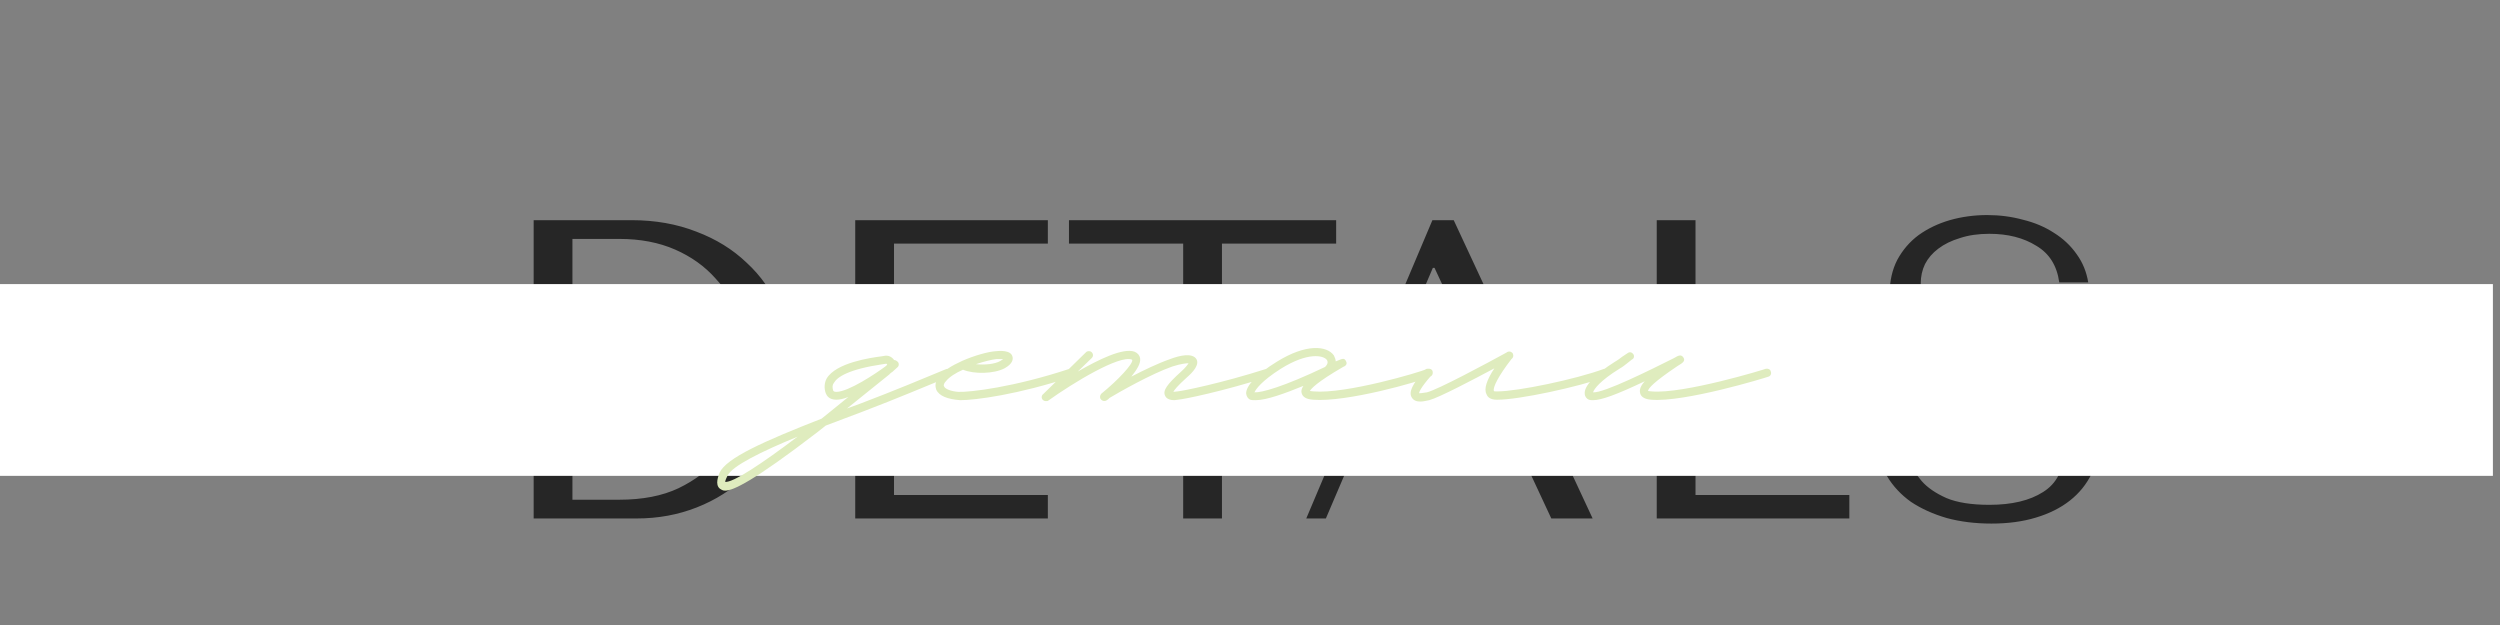 <?xml version="1.0" encoding="UTF-8"?> <svg xmlns="http://www.w3.org/2000/svg" width="352" height="88" viewBox="0 0 352 88" fill="none"><rect x="0" y="0" width="352" height="88" fill="#808080" stroke="none"/><path d="M75.138 73V31H88.938C92.258 31 95.298 31.54 98.058 32.62C100.818 33.66 103.178 35.12 105.138 37C107.138 38.84 108.678 41.04 109.758 43.6C110.878 46.16 111.438 48.92 111.438 51.88C111.438 54.96 110.858 57.8 109.698 60.4C108.578 62.96 107.018 65.18 105.018 67.06C103.058 68.94 100.758 70.4 98.118 71.44C95.478 72.48 92.658 73 89.658 73H75.138ZM80.598 70.36H87.198C90.478 70.36 93.258 69.82 95.538 68.74C97.858 67.62 99.758 66.18 101.238 64.42C102.718 62.66 103.798 60.7 104.478 58.54C105.158 56.34 105.498 54.16 105.498 52C105.498 49.6 105.098 47.3 104.298 45.1C103.498 42.86 102.318 40.9 100.758 39.22C99.238 37.5 97.338 36.14 95.058 35.14C92.778 34.14 90.158 33.64 87.198 33.64H80.598V70.36ZM120.417 31H147.537V34.3H125.877V49.36H144.477V52.12H125.877V69.7H147.537V73H120.417V31ZM172.051 73H166.591V34.3H150.511V31H188.131V34.3H172.051V73ZM212.663 60.64H191.963L186.683 73H183.923L201.683 31H204.683L224.243 73H218.423L212.663 60.64ZM211.403 57.94L201.983 37.72H201.743L193.103 57.94H211.403ZM233.268 73V31H238.728V69.7H260.388V73H233.268ZM264.382 62.38H268.462C268.502 63.06 268.662 63.9 268.942 64.9C269.222 65.86 269.762 66.8 270.562 67.72C271.362 68.64 272.522 69.44 274.042 70.12C275.562 70.76 277.582 71.08 280.102 71.08C283.262 71.08 285.782 70.48 287.662 69.28C289.582 68.08 290.542 66.18 290.542 63.58C290.542 61.5 289.942 59.84 288.742 58.6C287.542 57.36 286.022 56.32 284.182 55.48C282.382 54.6 280.422 53.82 278.302 53.14C276.182 52.46 274.202 51.64 272.362 50.68C270.562 49.72 269.062 48.52 267.862 47.08C266.662 45.64 266.062 43.74 266.062 41.38C266.062 39.58 266.422 37.98 267.142 36.58C267.902 35.18 268.902 34.02 270.142 33.1C271.422 32.18 272.882 31.48 274.522 31C276.202 30.52 277.962 30.28 279.802 30.28C281.562 30.28 283.242 30.5 284.842 30.94C286.482 31.34 287.942 31.96 289.222 32.8C290.502 33.6 291.562 34.6 292.402 35.8C293.242 36.96 293.782 38.28 294.022 39.76H289.942C289.622 37.4 288.542 35.68 286.702 34.6C284.902 33.48 282.702 32.92 280.102 32.92C278.542 32.92 277.162 33.12 275.962 33.52C274.762 33.88 273.742 34.38 272.902 35.02C272.102 35.62 271.482 36.34 271.042 37.18C270.642 38.02 270.442 38.92 270.442 39.88C270.442 41.6 271.062 42.98 272.302 44.02C273.542 45.06 275.082 45.98 276.922 46.78C278.802 47.58 280.822 48.34 282.982 49.06C285.182 49.78 287.202 50.68 289.042 51.76C290.922 52.8 292.482 54.12 293.722 55.72C294.962 57.28 295.582 59.3 295.582 61.78C295.582 63.58 295.222 65.22 294.502 66.7C293.782 68.18 292.762 69.44 291.442 70.48C290.122 71.52 288.522 72.32 286.642 72.88C284.802 73.44 282.722 73.72 280.402 73.72C278.122 73.72 276.022 73.46 274.102 72.94C272.182 72.38 270.502 71.62 269.062 70.66C267.662 69.66 266.542 68.46 265.702 67.06C264.902 65.66 264.462 64.1 264.382 62.38Z" fill="black" fill-opacity="0.7"></path><rect y="40" width="351" height="27" fill="white"></rect><path d="M133.947 52.25C134.077 52.51 133.947 52.9 133.687 53.03C130.502 54.33 126.212 56.15 121.597 57.905L116.267 59.92L115.032 60.895C106.062 67.785 103.202 69.085 102.097 69.085C101.707 69.085 101.512 68.89 101.382 68.825C100.602 68.24 101.187 66.94 101.317 66.55C102.292 64.47 107.557 62.13 115.682 58.945C116.917 57.97 118.152 56.93 119.452 55.89C118.802 56.15 118.217 56.28 117.762 56.28C116.722 56.28 116.397 55.695 116.267 55.37C116.007 54.655 116.072 53.875 116.397 53.29C117.697 51.08 122.572 50.365 124.132 50.17L124.522 50.105C125.107 49.975 125.627 50.3 125.887 50.69C126.082 50.69 126.277 50.82 126.407 50.95C126.602 51.145 126.602 51.535 126.342 51.73L125.627 52.38C125.497 52.445 125.432 52.51 125.367 52.575C125.302 52.575 125.302 52.64 125.237 52.705L119.257 57.515L121.207 56.8C125.822 55.045 130.047 53.29 133.167 51.99C133.492 51.86 133.817 51.99 133.947 52.25ZM117.307 54.98C117.372 55.045 117.372 55.175 117.762 55.175C119.452 55.175 123.352 52.575 124.652 51.6C124.847 51.47 124.912 51.34 124.912 51.275C124.847 51.275 124.847 51.21 124.782 51.21L124.327 51.275C119.452 51.99 117.892 53.095 117.437 53.875C117.177 54.2 117.177 54.525 117.307 54.98ZM102.097 67.85C103.202 67.98 107.232 65.315 112.302 61.48C107.232 63.56 103.007 65.64 102.422 67.005C102.162 67.525 102.097 67.785 102.097 67.85ZM135.199 56.345C133.444 56.215 132.209 55.76 131.819 54.85C131.689 54.46 131.559 53.81 132.274 52.965C132.859 52.185 134.029 51.47 135.329 50.885L135.459 50.82C137.214 50.04 139.164 49.52 140.139 49.455C140.659 49.39 142.284 49.26 142.544 50.17C142.674 50.56 142.609 51.21 141.439 51.86C139.944 52.64 137.149 52.705 135.589 52.055C134.549 52.51 133.639 53.095 133.184 53.68C132.989 53.875 132.794 54.2 132.924 54.395C133.054 54.785 133.964 55.11 134.939 55.175C136.564 55.24 142.739 54.525 150.604 51.925C150.929 51.86 151.254 51.99 151.319 52.315C151.449 52.64 151.254 52.965 150.994 53.03C143.324 55.565 137.344 56.345 135.199 56.345ZM137.409 51.275C138.644 51.405 140.074 51.275 140.854 50.82L141.244 50.56H140.269C139.684 50.625 138.579 50.885 137.409 51.275ZM179.05 52.315C179.18 52.64 178.985 52.965 178.66 53.03C172.16 55.11 166.7 56.215 165.855 56.28L165.335 56.345C164.88 56.345 164.23 56.215 164.035 55.695C163.71 54.98 164.295 54.135 166.31 52.315C166.96 51.73 167.22 51.34 167.35 51.145C167.025 51.145 166.31 51.21 165.075 51.6C162.085 52.64 157.535 55.24 156.235 56.02C156.105 56.15 155.975 56.28 155.845 56.345C155.585 56.54 155.195 56.475 155 56.215C154.805 56.02 154.87 55.63 155.065 55.435C157.47 53.485 159.55 51.21 159.42 50.69L159.355 50.625C157.6 49.975 151.23 53.81 147.59 56.41C147.525 56.475 147.395 56.475 147.265 56.475C147.07 56.475 146.94 56.41 146.81 56.28C146.615 56.085 146.615 55.695 146.875 55.5L152.92 49.585C153.115 49.39 153.505 49.39 153.7 49.585C153.96 49.845 153.96 50.17 153.7 50.43L151.75 52.315C154.675 50.625 158.12 48.935 159.745 49.52C160.2 49.715 160.46 50.04 160.525 50.43C160.655 51.145 160.07 52.055 159.29 53.03C161.045 52.12 163.06 51.145 164.75 50.56C166.115 50.04 167.87 49.65 168.455 50.56C168.91 51.34 168 52.38 167.09 53.16C165.79 54.33 165.335 54.915 165.205 55.175L165.79 55.11C166.57 55.045 172.03 53.94 178.335 51.925C178.66 51.86 178.985 51.99 179.05 52.315ZM176.824 56.345C176.499 56.345 176.239 56.345 176.044 56.28C175.719 56.15 175.524 55.825 175.459 55.435C175.394 54.395 176.889 52.705 179.749 50.95C183.909 48.35 186.834 48.675 187.809 50.04C187.939 50.3 188.069 50.625 188.069 50.885L188.719 50.625C189.044 50.495 189.304 50.43 189.499 50.82C189.824 51.34 189.304 51.6 189.109 51.665C185.404 53.81 184.624 54.72 184.429 55.045C184.559 55.045 184.689 55.11 184.949 55.11C189.434 55.5 199.834 52.445 201.004 51.925C201.329 51.86 201.654 51.99 201.719 52.315C201.784 52.64 201.654 52.9 201.394 53.03C199.834 53.745 189.564 56.67 184.884 56.28C183.909 56.215 183.389 55.89 183.259 55.305C183.194 55.045 183.259 54.72 183.519 54.33C180.984 55.37 178.319 56.345 176.824 56.345ZM176.629 55.24C177.604 55.305 180.724 54.46 186.574 51.665C186.899 51.34 187.029 51.015 186.834 50.69C186.379 50.04 184.169 49.52 180.334 51.925C177.669 53.615 176.824 54.785 176.629 55.24ZM226.592 52.315C226.722 52.575 226.527 52.9 226.267 53.03C222.107 54.525 213.852 56.28 210.862 56.28H210.732C209.822 56.28 209.432 55.89 209.302 55.5C208.912 54.785 209.302 53.55 210.407 51.86C207.482 53.42 202.672 55.955 201.242 56.345C200.852 56.41 200.397 56.54 200.007 56.54C199.487 56.54 199.032 56.41 198.772 55.955C198.317 55.24 198.837 54.07 200.592 52.12C200.787 51.86 201.177 51.86 201.437 52.055C201.632 52.25 201.697 52.64 201.502 52.9C200.072 54.525 199.812 55.175 199.812 55.37C199.877 55.37 200.202 55.37 200.917 55.24C202.477 54.85 209.367 51.145 212.097 49.65C212.227 49.52 212.487 49.455 212.682 49.52C212.812 49.585 212.942 49.65 213.007 49.78C213.137 50.105 213.072 50.365 212.812 50.56C210.992 52.9 210.147 54.59 210.342 55.045C210.342 55.11 210.537 55.11 210.732 55.11H210.862C213.657 55.11 221.847 53.42 225.877 51.925C226.137 51.86 226.462 51.99 226.592 52.315ZM224.303 56.345C224.108 56.345 223.913 56.345 223.718 56.28C223.393 56.15 223.133 55.825 223.133 55.435C223.003 54.395 224.563 52.705 227.358 50.95C227.813 50.69 228.138 50.43 228.398 50.235L229.178 49.715C229.438 49.52 229.763 49.585 229.958 49.845C230.153 50.105 230.088 50.495 229.763 50.625L229.113 51.145C228.788 51.405 228.463 51.665 228.008 51.925C225.278 53.615 224.433 54.785 224.303 55.24C225.798 55.37 232.428 52.055 235.678 50.43C236.328 50.04 236.718 49.845 237.043 50.365C237.303 50.82 236.978 51.08 236.198 51.535C232.818 53.81 232.103 54.655 232.038 55.045C232.103 55.045 232.298 55.11 232.558 55.11C237.043 55.5 248.548 51.99 248.613 51.925C248.938 51.86 249.263 51.99 249.328 52.315C249.458 52.64 249.263 52.965 249.003 53.03C248.483 53.225 237.173 56.67 232.493 56.28C231.583 56.215 231.063 55.89 230.933 55.37C230.803 54.85 230.998 54.33 231.583 53.68C227.618 55.565 225.473 56.345 224.303 56.345Z" fill="#DFECBE"></path></svg> 